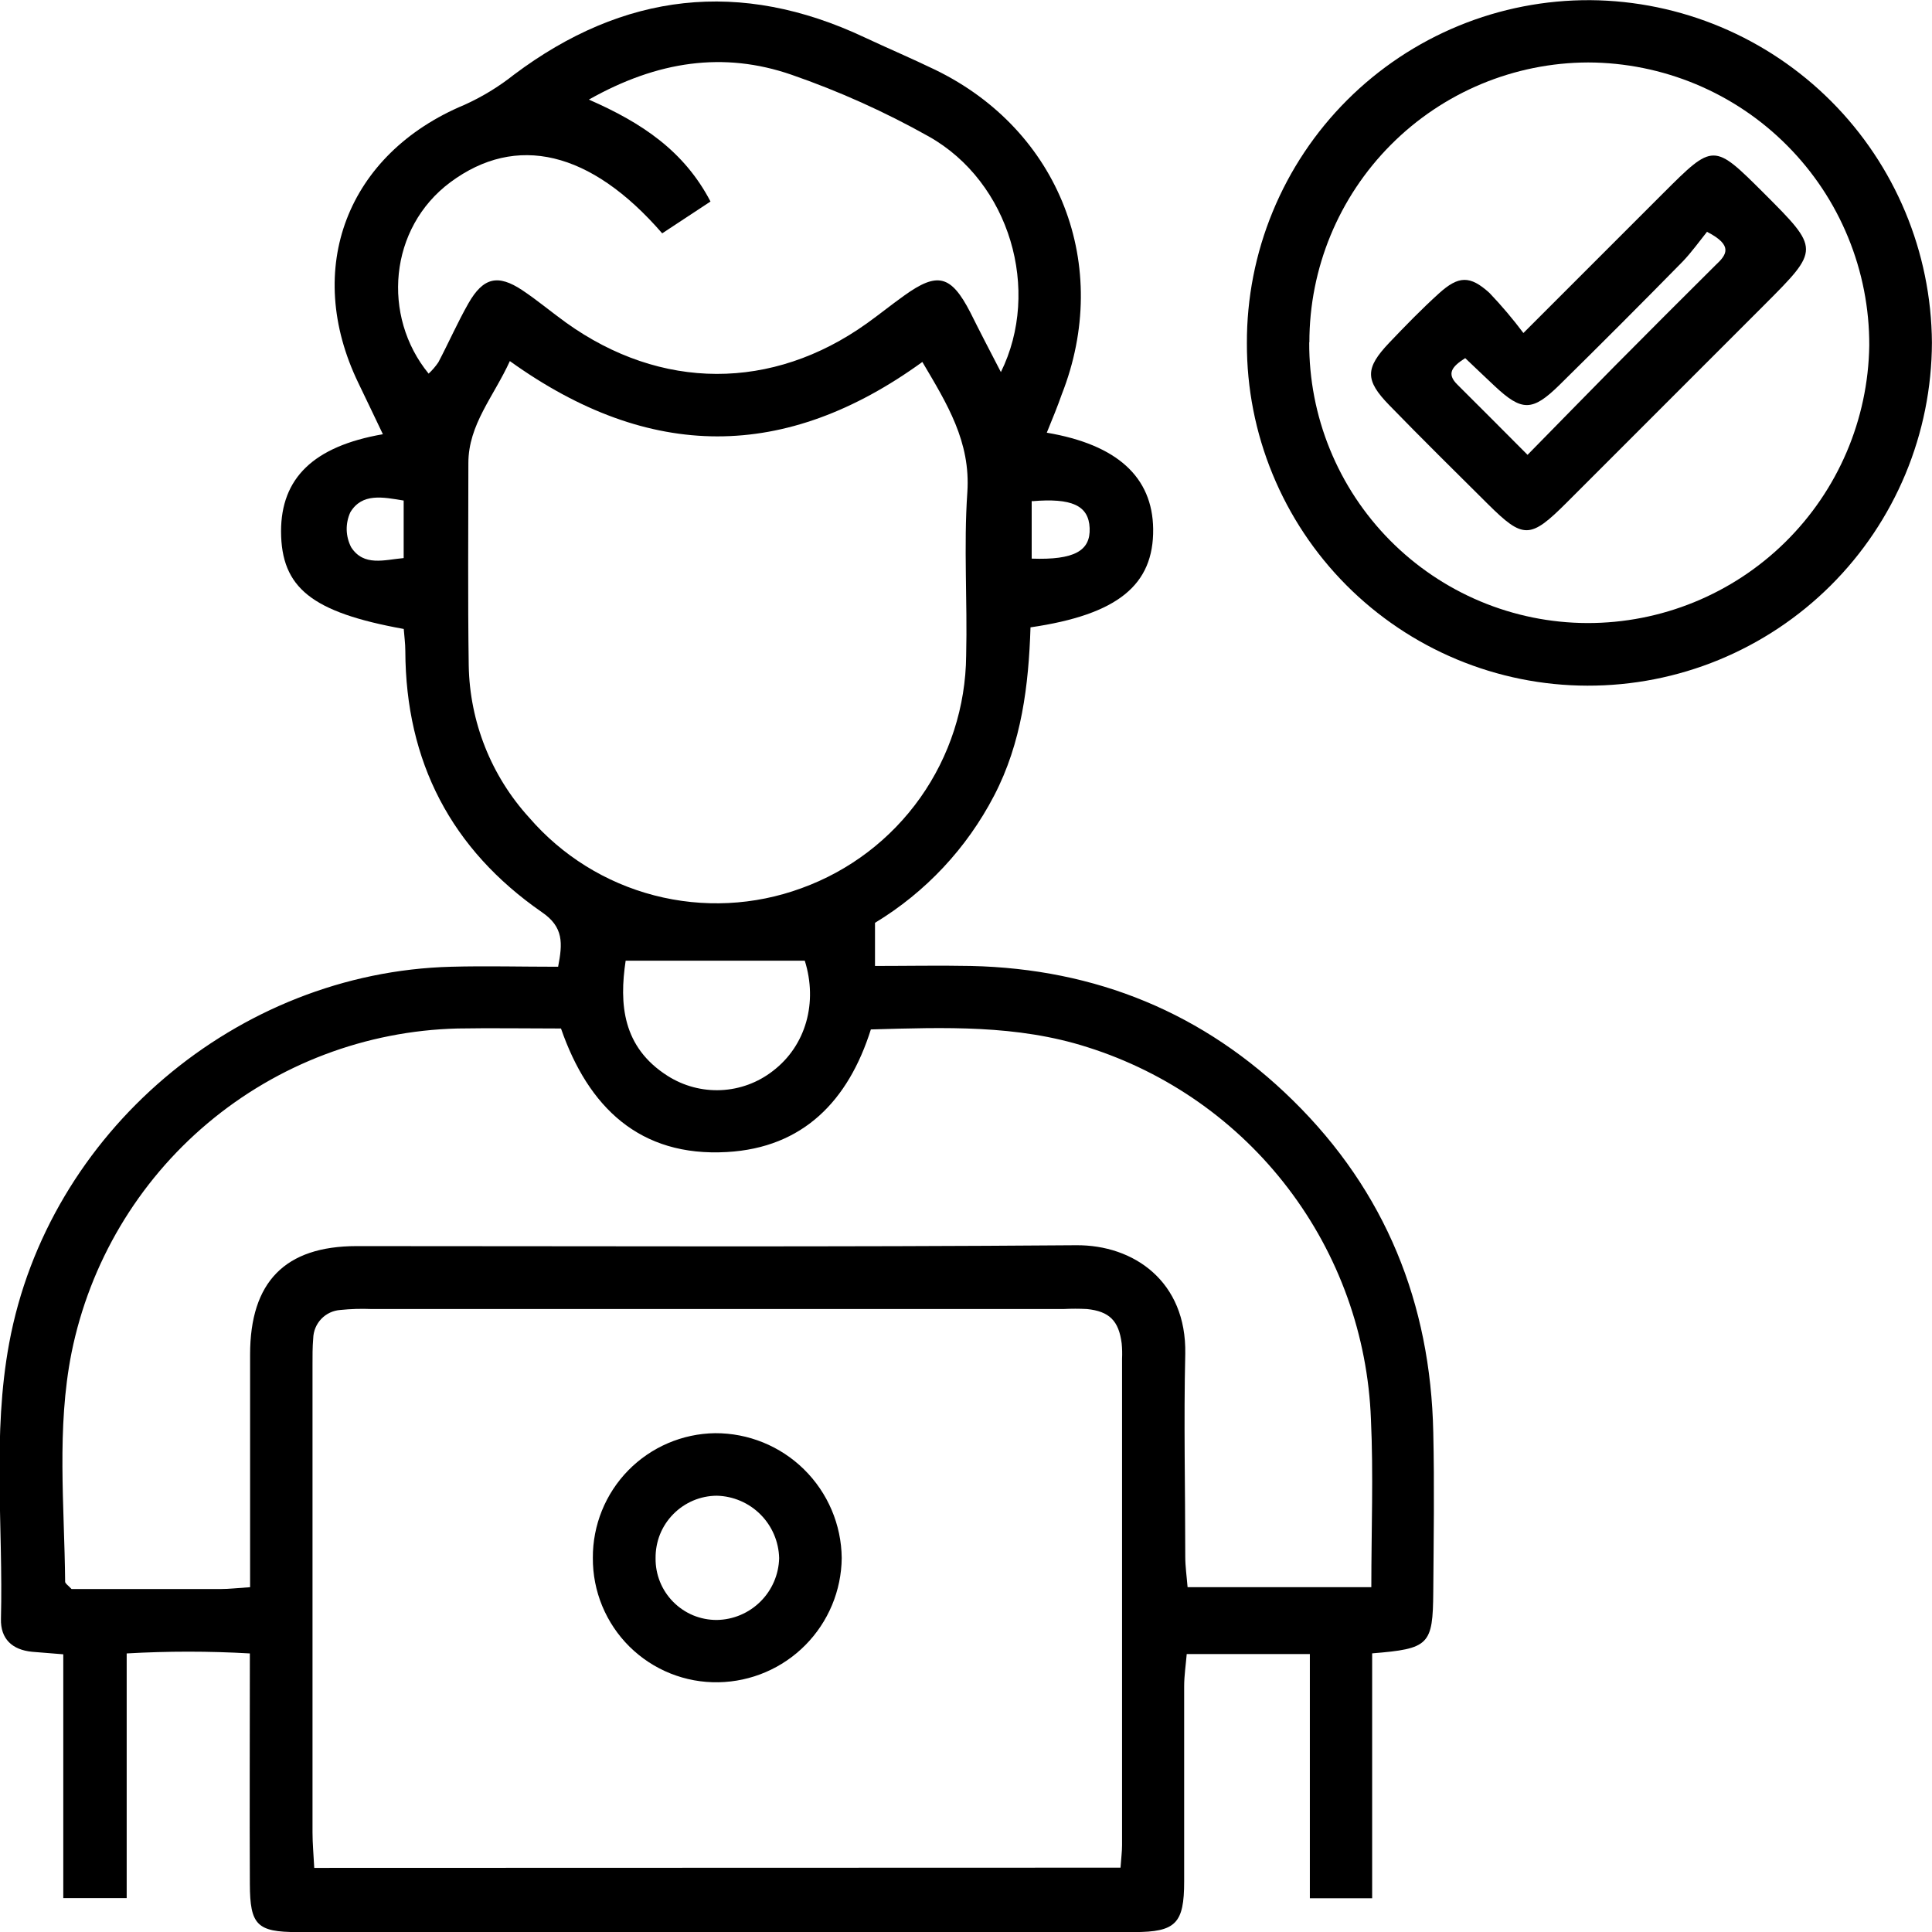 <svg width="49" height="49" viewBox="0 0 49 49" fill="none" xmlns="http://www.w3.org/2000/svg">
<g clip-path="url(#clip0_187_12688)">
<path d="M26.549 10.974C28.34 11.278 29.229 12.103 29.247 13.413C29.264 14.835 28.351 15.588 26.136 15.911C26.089 17.378 25.913 18.836 25.213 20.179C24.521 21.512 23.476 22.628 22.192 23.405V24.499C23.004 24.499 23.816 24.483 24.626 24.499C27.788 24.57 30.533 25.686 32.794 27.911C35.139 30.215 36.282 33.054 36.351 36.323C36.382 37.672 36.361 39.023 36.351 40.372C36.341 41.721 36.248 41.816 34.801 41.933V48.144H33.221V41.951H30.098C30.077 42.212 30.033 42.493 30.033 42.773C30.033 44.419 30.033 46.065 30.033 47.718C30.033 48.786 29.818 49 28.768 49.002C21.694 49.002 14.619 49.002 7.543 49.002C6.517 49.002 6.341 48.82 6.337 47.786C6.328 45.879 6.337 43.97 6.337 41.935C5.297 41.875 4.254 41.875 3.213 41.935V48.14H1.605V41.957L0.814 41.893C0.31 41.844 0.012 41.567 0.024 41.061C0.083 38.728 -0.198 36.383 0.233 34.065C1.221 28.724 6.013 24.659 11.442 24.519C12.325 24.495 13.22 24.519 14.155 24.519C14.27 23.925 14.299 23.512 13.742 23.134C11.444 21.54 10.29 19.319 10.28 16.512C10.28 16.314 10.252 16.128 10.24 15.952C7.904 15.529 7.134 14.908 7.128 13.478C7.128 12.135 7.942 11.32 9.711 11.013C9.495 10.564 9.296 10.139 9.09 9.716C7.683 6.808 8.804 3.899 11.782 2.658C12.229 2.456 12.65 2.2 13.034 1.895C15.817 -0.194 18.777 -0.536 21.927 0.948C22.52 1.226 23.128 1.484 23.719 1.77C26.881 3.305 28.213 6.743 26.927 10.007C26.83 10.286 26.703 10.598 26.549 10.974ZM28.419 47.368C28.436 47.119 28.458 46.959 28.458 46.799C28.458 42.688 28.458 38.577 28.458 34.464C28.464 34.332 28.461 34.2 28.448 34.069C28.375 33.497 28.134 33.258 27.567 33.2C27.369 33.19 27.172 33.19 26.974 33.2H9.422C9.158 33.189 8.894 33.197 8.632 33.224C8.448 33.237 8.276 33.317 8.149 33.45C8.022 33.583 7.949 33.758 7.944 33.942C7.924 34.169 7.926 34.401 7.926 34.632C7.926 38.578 7.926 42.525 7.926 46.474C7.926 46.759 7.954 47.046 7.97 47.374L28.419 47.368ZM6.343 40.248V39.191C6.343 37.579 6.343 35.967 6.343 34.355C6.343 32.51 7.231 31.606 9.043 31.604C15.127 31.604 21.212 31.63 27.294 31.582C28.753 31.57 30.096 32.498 30.061 34.337C30.021 36.046 30.061 37.759 30.061 39.48C30.061 39.731 30.098 39.983 30.12 40.255H34.78C34.78 38.804 34.835 37.395 34.77 35.993C34.69 33.871 33.956 31.825 32.669 30.137C31.383 28.448 29.606 27.199 27.583 26.56C25.792 25.986 23.959 26.056 22.087 26.109C21.516 27.919 20.37 29.108 18.439 29.218C16.22 29.347 14.918 28.075 14.228 26.085C13.309 26.085 12.45 26.07 11.602 26.085C9.281 26.144 7.049 26.99 5.271 28.484C3.493 29.978 2.274 32.032 1.814 34.31C1.433 36.232 1.634 38.179 1.652 40.115C1.652 40.163 1.731 40.21 1.814 40.301C3.055 40.301 4.336 40.301 5.616 40.301C5.81 40.301 6.005 40.277 6.343 40.255V40.248ZM12.934 9.152C12.521 10.06 11.879 10.766 11.879 11.745C11.879 13.454 11.863 15.165 11.888 16.876C11.912 18.306 12.457 19.678 13.42 20.735C14.253 21.701 15.36 22.389 16.594 22.709C17.828 23.029 19.13 22.966 20.326 22.527C21.541 22.088 22.593 21.288 23.34 20.233C24.087 19.178 24.493 17.92 24.504 16.627C24.538 15.242 24.439 13.858 24.534 12.485C24.62 11.203 24.02 10.242 23.393 9.18C19.921 11.696 16.479 11.704 12.934 9.16V9.152ZM25.383 9.441C26.413 7.36 25.61 4.619 23.559 3.463C22.447 2.838 21.28 2.313 20.073 1.895C18.356 1.302 16.677 1.543 14.935 2.526C16.293 3.119 17.354 3.837 18.02 5.111L16.795 5.918C14.977 3.82 13.09 3.386 11.424 4.621C9.861 5.782 9.679 8.021 10.871 9.476C10.964 9.39 11.047 9.293 11.118 9.188C11.379 8.693 11.604 8.179 11.88 7.694C12.256 7.036 12.627 6.949 13.246 7.36C13.629 7.615 13.983 7.914 14.357 8.183C16.765 9.91 19.585 9.916 21.984 8.203C22.306 7.973 22.613 7.724 22.935 7.495C23.779 6.889 24.121 6.976 24.611 7.926C24.844 8.395 25.083 8.855 25.391 9.449L25.383 9.441ZM15.868 24.365C15.704 25.46 15.783 26.556 16.931 27.286C17.335 27.543 17.808 27.67 18.286 27.648C18.764 27.626 19.223 27.457 19.601 27.163C20.445 26.519 20.743 25.421 20.411 24.365H15.868ZM10.238 12.695C9.709 12.608 9.183 12.497 8.885 12.993C8.821 13.133 8.79 13.285 8.793 13.439C8.797 13.592 8.836 13.743 8.906 13.879C9.226 14.374 9.746 14.198 10.238 14.154V12.695ZM26.166 12.695V14.168C27.247 14.206 27.66 13.97 27.636 13.393C27.612 12.815 27.176 12.627 26.174 12.712L26.166 12.695Z" fill="black"/>
<path d="M31.624 8.707C31.62 7.562 31.842 6.427 32.279 5.368C32.715 4.309 33.357 3.347 34.167 2.538C34.977 1.729 35.939 1.088 36.998 0.653C38.056 0.218 39.19 -0.002 40.335 0.004C42.629 0.023 44.823 0.945 46.444 2.569C48.065 4.194 48.982 6.391 48.998 8.687C48.995 9.833 48.767 10.967 48.326 12.025C47.885 13.082 47.241 14.043 46.429 14.851C45.617 15.659 44.654 16.299 43.596 16.735C42.537 17.171 41.403 17.393 40.258 17.39C39.121 17.388 37.996 17.161 36.947 16.723C35.898 16.285 34.946 15.645 34.144 14.839C33.342 14.032 32.707 13.076 32.275 12.024C31.842 10.972 31.621 9.845 31.624 8.707ZM33.205 8.681C33.2 9.612 33.378 10.535 33.73 11.397C34.081 12.259 34.599 13.043 35.254 13.705C35.909 14.366 36.687 14.892 37.545 15.252C38.403 15.612 39.324 15.799 40.254 15.802C42.132 15.807 43.937 15.07 45.276 13.752C46.616 12.434 47.382 10.64 47.409 8.76C47.412 7.821 47.23 6.89 46.873 6.021C46.517 5.151 45.992 4.361 45.33 3.695C44.669 3.028 43.882 2.499 43.016 2.137C42.149 1.775 41.22 1.587 40.281 1.584C38.404 1.589 36.605 2.338 35.279 3.669C33.953 4.999 33.208 6.802 33.209 8.681H33.205Z" fill="black"/>
<path d="M15.036 39.514C15.031 38.684 15.354 37.885 15.934 37.292C16.515 36.7 17.306 36.36 18.135 36.349C18.98 36.345 19.791 36.675 20.393 37.268C20.995 37.861 21.339 38.668 21.348 39.514C21.34 40.343 21.008 41.136 20.425 41.724C19.842 42.313 19.052 42.651 18.224 42.666C17.806 42.674 17.391 42.598 17.004 42.443C16.616 42.288 16.263 42.056 15.966 41.763C15.669 41.469 15.434 41.118 15.274 40.732C15.114 40.346 15.034 39.932 15.036 39.514ZM18.18 41.086C18.595 41.08 18.991 40.913 19.286 40.62C19.581 40.328 19.751 39.933 19.761 39.518C19.751 39.101 19.581 38.704 19.287 38.41C18.993 38.115 18.596 37.945 18.18 37.935C17.974 37.936 17.77 37.978 17.581 38.058C17.391 38.139 17.219 38.256 17.075 38.403C16.93 38.55 16.816 38.724 16.739 38.915C16.663 39.107 16.625 39.311 16.627 39.518C16.624 39.723 16.662 39.927 16.739 40.118C16.816 40.309 16.93 40.482 17.075 40.628C17.219 40.774 17.392 40.89 17.581 40.969C17.771 41.047 17.975 41.087 18.18 41.086Z" fill="black"/>
<path d="M38.637 8.446L42.184 4.899C43.459 3.626 43.459 3.626 44.736 4.899C46.158 6.322 46.158 6.322 44.747 7.734C43.075 9.406 41.404 11.077 39.734 12.748C38.809 13.672 38.635 13.676 37.738 12.786C36.9 11.953 36.058 11.124 35.234 10.275C34.616 9.641 34.622 9.338 35.234 8.693C35.641 8.266 36.054 7.841 36.491 7.445C36.993 6.99 37.282 6.982 37.776 7.429C38.083 7.751 38.37 8.09 38.637 8.446ZM43.297 5.875C43.099 6.122 42.902 6.397 42.682 6.628C41.647 7.683 40.604 8.727 39.554 9.761C38.862 10.442 38.598 10.436 37.908 9.791C37.651 9.552 37.4 9.308 37.161 9.083C36.823 9.298 36.681 9.478 36.963 9.755C37.536 10.325 38.108 10.899 38.742 11.536C39.522 10.744 40.228 10.016 40.941 9.296C41.795 8.435 42.651 7.578 43.51 6.725C43.787 6.468 43.973 6.229 43.297 5.881V5.875Z" fill="black"/>
</g>
<defs>
<clipPath id="clip0_187_12688">
<rect width="49" height="49" fill="white"/>
</clipPath>
</defs>
</svg>
